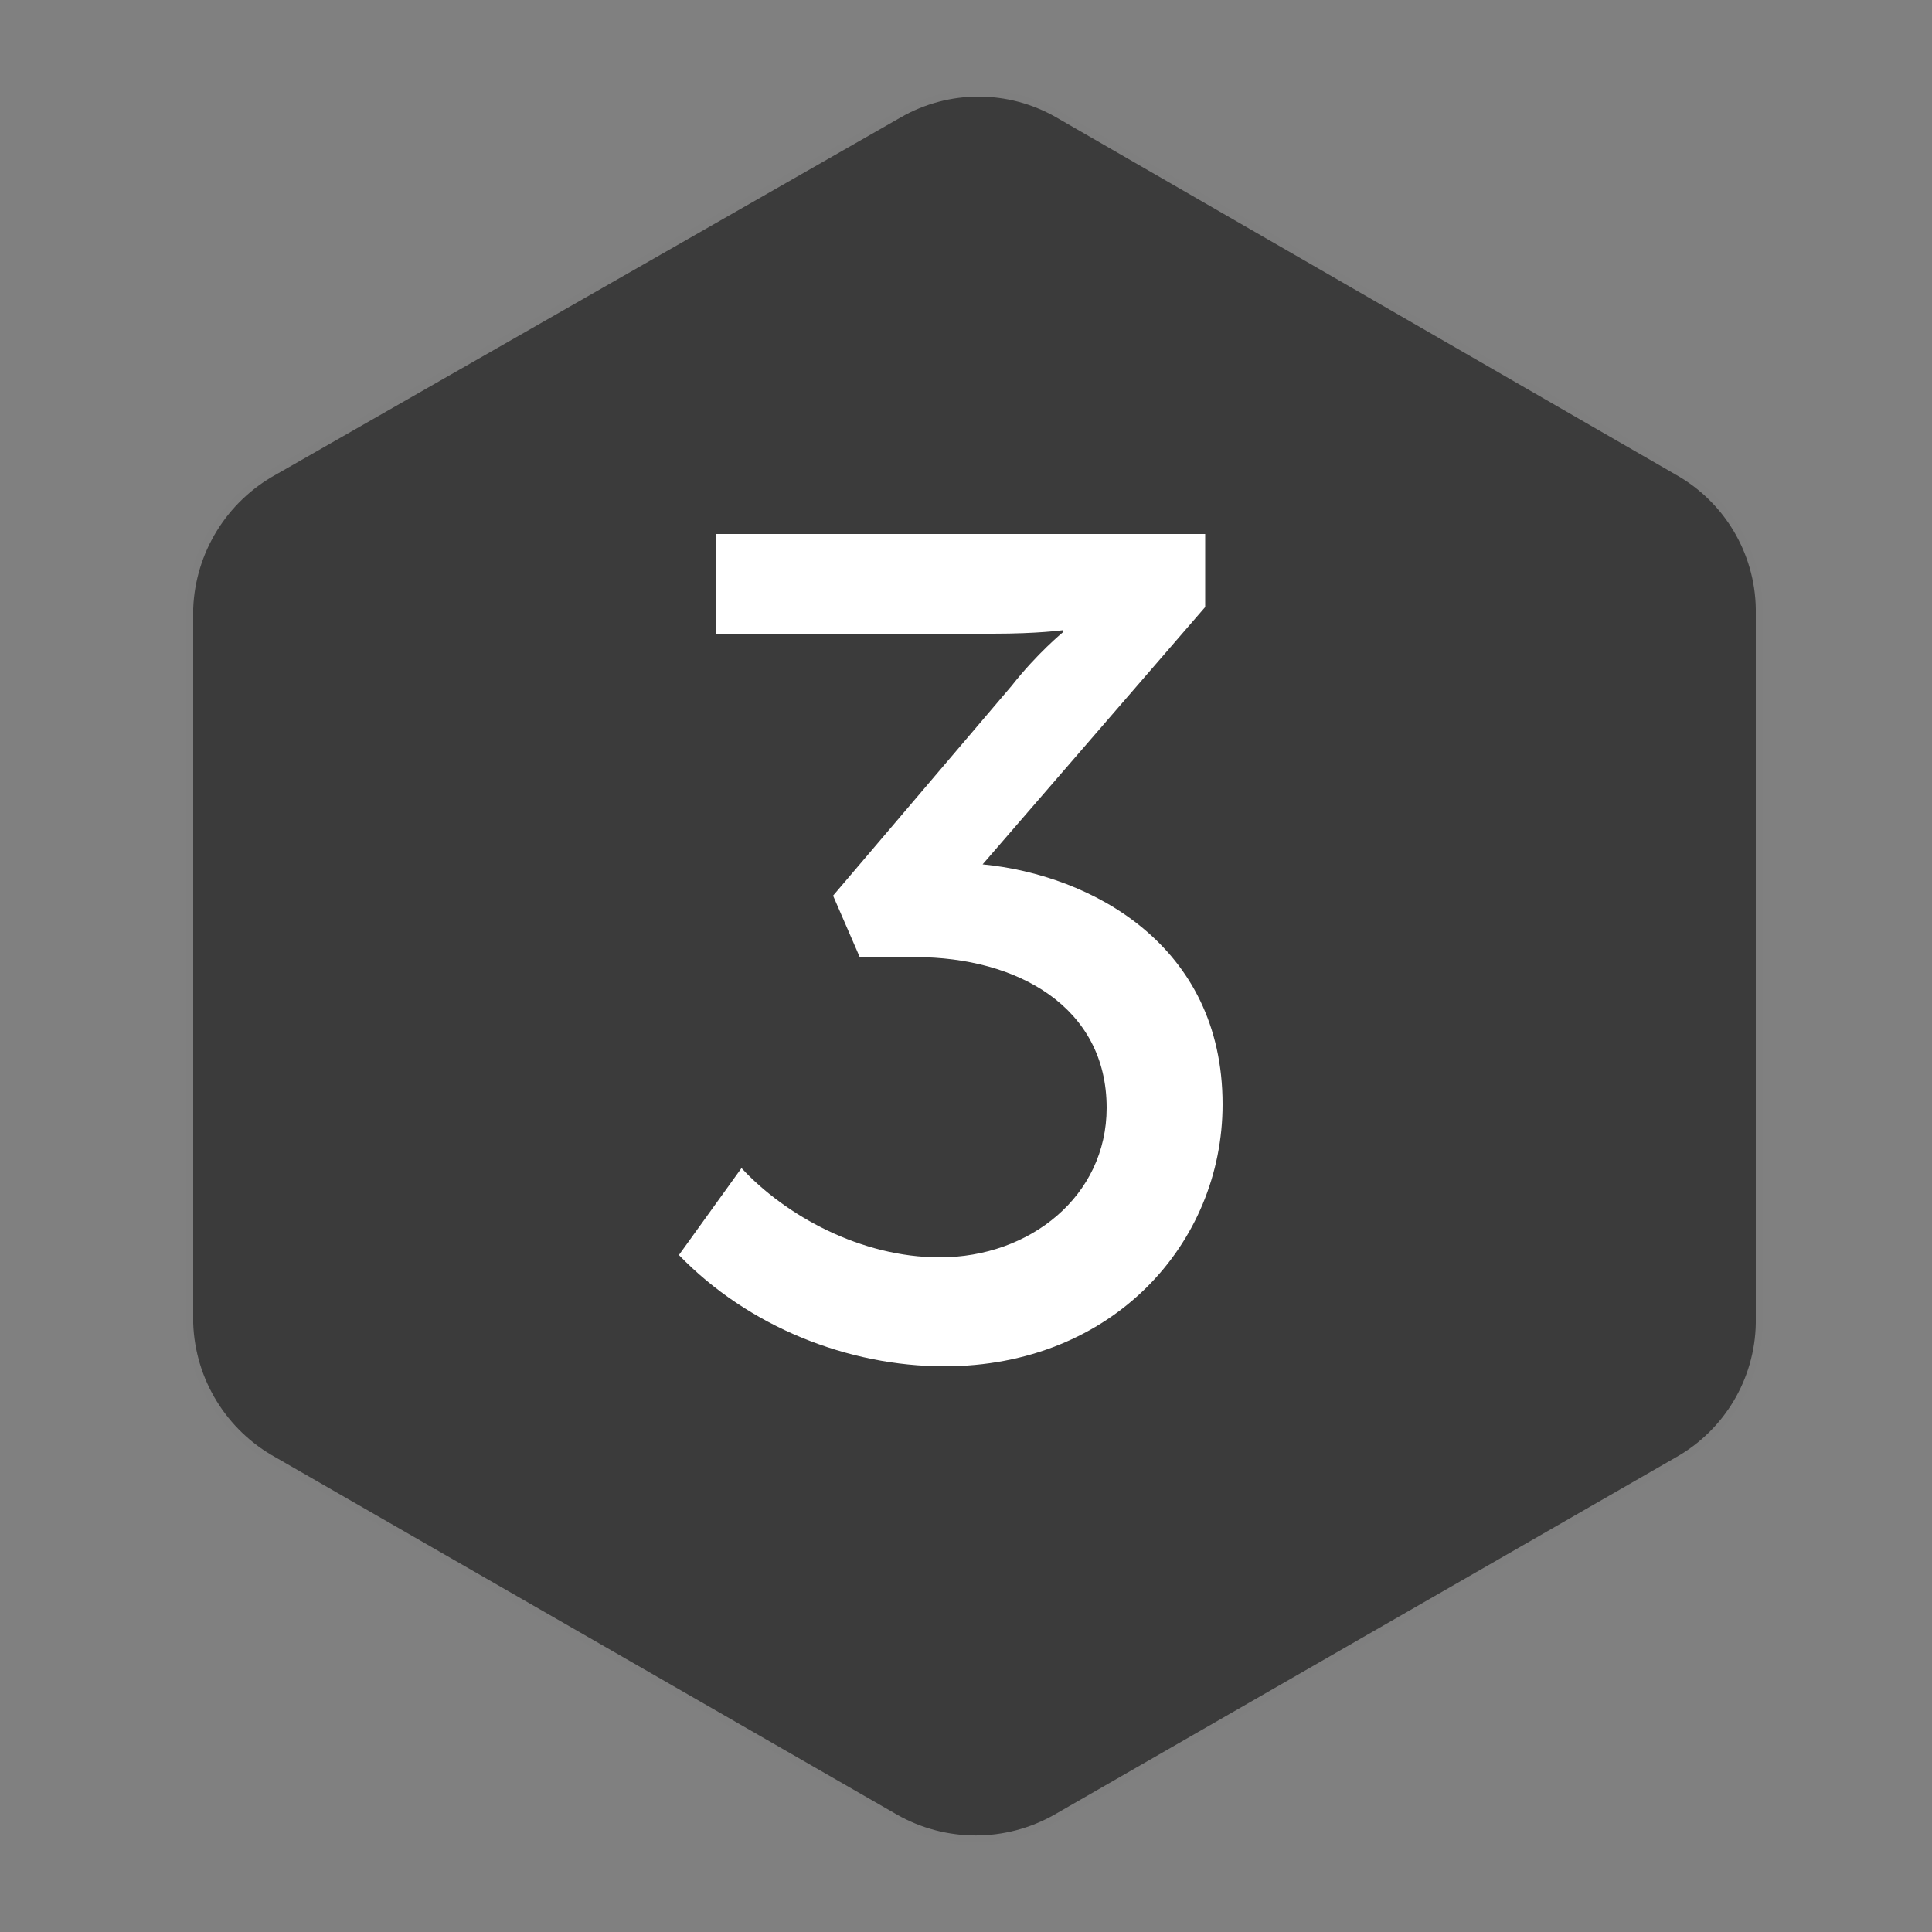 <?xml version="1.0" encoding="UTF-8"?> <svg xmlns="http://www.w3.org/2000/svg" width="80" height="80" viewBox="0 0 80 80" fill="none"><rect x="0" y="0" width="80" height="80" fill="#808080" stroke="none"/> <g clip-path="url(#clip0_114_106)"> <path d="M43.668 75.137L69.397 60.344C71.404 59.212 72.663 57.102 72.704 54.797V25.204C72.664 22.9 71.405 20.789 69.397 19.658L43.736 4.859C41.743 3.714 39.293 3.714 37.301 4.859L11.426 19.652C9.39 20.772 8.09 22.877 8 25.199V54.792C8.08 57.113 9.374 59.222 11.409 60.344L37.138 75.137C39.162 76.29 41.644 76.29 43.668 75.137Z" fill="#3B3B3B" stroke="black" stroke-opacity="0.01" stroke-width="0.562" stroke-dasharray="0"></path> <path d="M28.112 51.968C30.992 54.944 35.12 56.576 39.104 56.576C46.064 56.576 50.624 51.488 50.624 45.728C50.624 39.104 45.152 36.224 40.688 35.792L49.904 25.136V22.112H29.648V26.24H41.12C42.992 26.24 44 26.096 44 26.096V26.192C44 26.192 42.944 27.056 41.888 28.4L34.496 37.088L35.6 39.632H37.904C42.128 39.632 45.824 41.696 45.824 45.872C45.824 49.52 42.656 52.064 38.912 52.064C35.648 52.064 32.528 50.336 30.704 48.368L28.112 51.968Z" fill="white"></path> </g> <defs> <clipPath id="clip0_114_106"> <rect width="80" height="80" fill="white"></rect> </clipPath> </defs> </svg> 